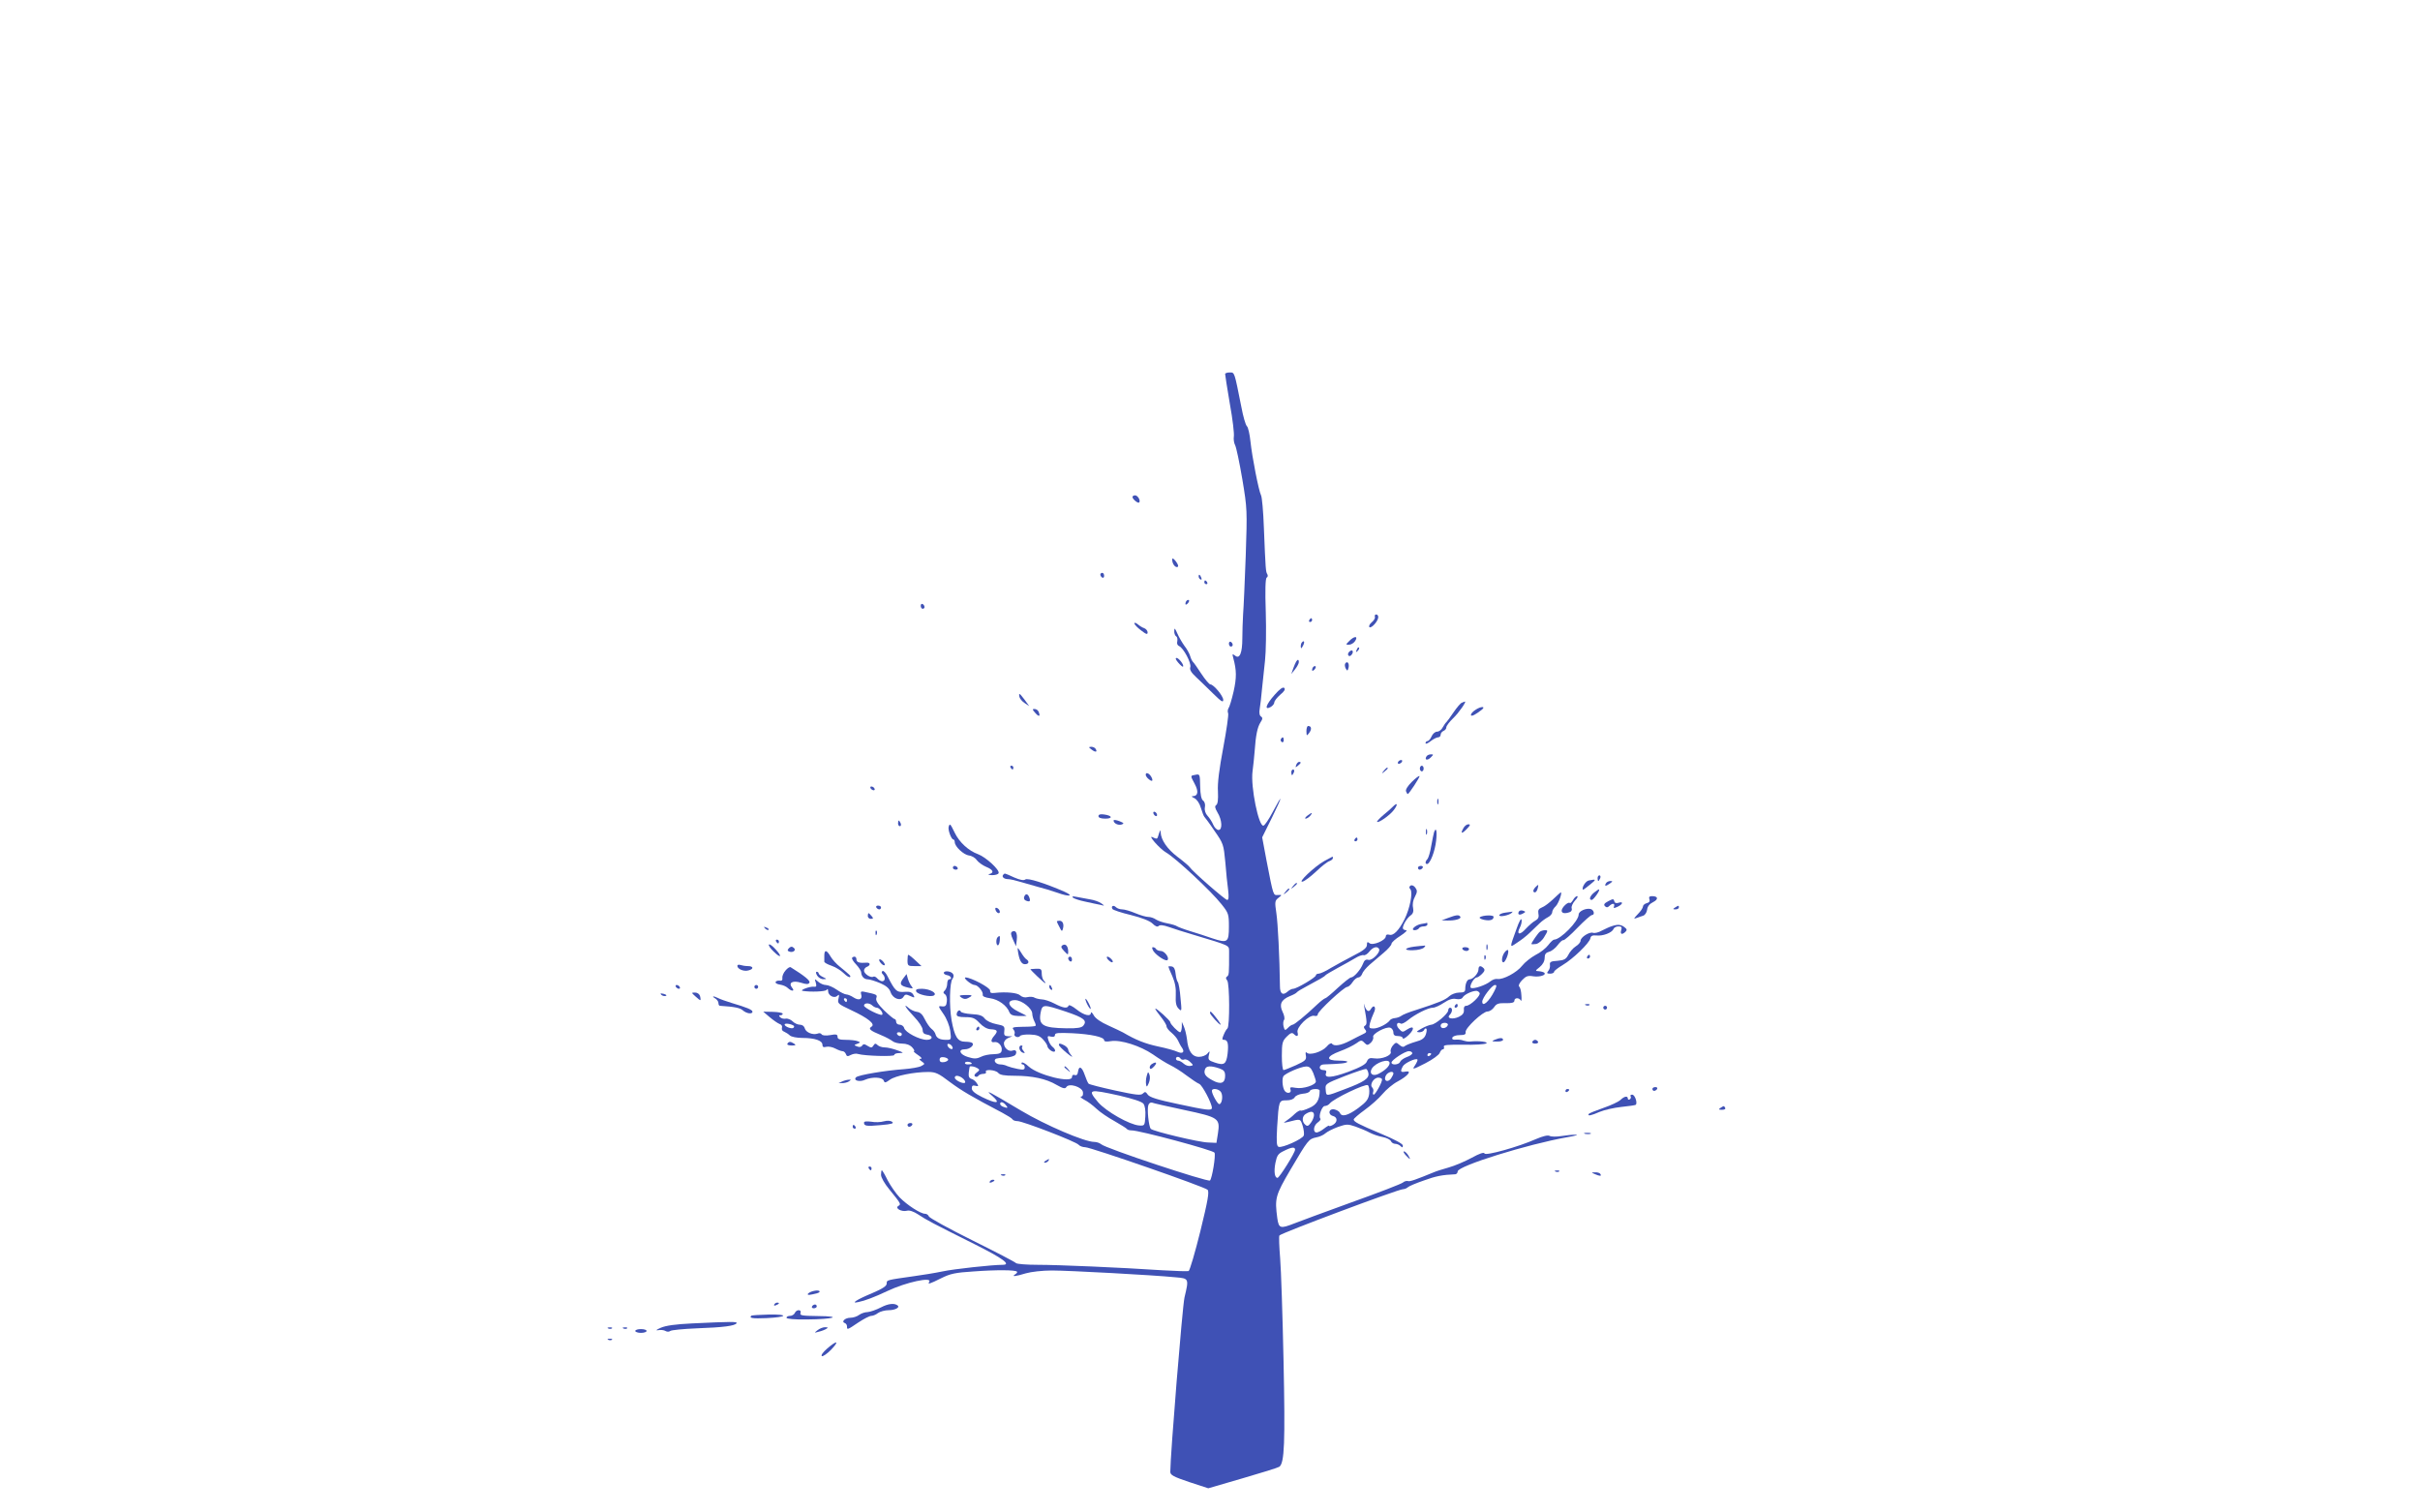 <?xml version="1.0" standalone="no"?>
<!DOCTYPE svg PUBLIC "-//W3C//DTD SVG 20010904//EN"
 "http://www.w3.org/TR/2001/REC-SVG-20010904/DTD/svg10.dtd">
<svg version="1.0" xmlns="http://www.w3.org/2000/svg"
 width="1280pt" height="800pt" viewBox="0 0 1280 800"
 preserveAspectRatio="xMidYMid meet">
<g transform="translate(0,800) scale(0.1,-0.1)"
fill="#3f51b5" stroke="none">
<path d="M6480 6022 c0 -5 11 -76 25 -158 15 -82 24 -160 21 -174 -2 -14 1
-34 7 -45 6 -11 23 -92 38 -180 26 -156 26 -164 18 -405 -5 -135 -11 -274 -14
-310 -2 -36 -4 -93 -4 -127 0 -76 -14 -111 -38 -91 -15 11 -16 10 -10 -12 18
-66 18 -104 2 -177 -10 -43 -22 -83 -27 -89 -4 -6 -6 -18 -2 -27 3 -9 -9 -91
-26 -182 -21 -111 -31 -188 -28 -231 2 -43 -1 -67 -9 -72 -9 -6 -7 -16 7 -40
24 -39 27 -92 5 -92 -9 0 -21 12 -28 28 -6 15 -20 36 -30 47 -11 12 -17 29
-14 45 3 14 -1 29 -9 35 -10 7 -15 31 -16 76 -1 63 -2 66 -24 61 -29 -5 -29
-3 -5 -48 21 -39 18 -64 -8 -65 -11 0 -10 -3 7 -11 13 -7 27 -27 34 -52 7 -23
15 -43 18 -46 3 -3 28 -36 54 -75 47 -67 48 -72 57 -165 4 -53 11 -120 15
-148 4 -36 3 -52 -5 -52 -11 0 -184 151 -199 174 -4 6 -32 30 -64 54 -54 41
-87 89 -89 129 -1 18 -2 16 -15 -25 -3 -10 -8 -10 -26 -1 -33 18 36 -61 71
-81 50 -29 237 -203 292 -273 37 -46 39 -53 39 -118 0 -84 -7 -89 -88 -62 -31
11 -84 28 -117 38 -33 10 -64 22 -70 26 -5 4 -28 11 -50 15 -22 4 -49 13 -60
20 -11 8 -29 14 -41 14 -12 0 -43 9 -69 20 -26 11 -57 20 -69 20 -12 0 -27 5
-34 12 -13 13 -27 5 -18 -10 3 -5 47 -20 98 -32 59 -15 100 -31 114 -45 15
-15 26 -19 32 -13 7 7 25 5 54 -5 23 -8 84 -28 133 -42 196 -59 185 -54 186
-89 0 -120 0 -124 -12 -132 -6 -4 -6 -11 2 -20 13 -16 14 -244 1 -254 -4 -3
-13 -17 -19 -32 -10 -23 -10 -28 1 -28 20 0 25 -20 19 -74 -7 -55 -18 -63 -68
-46 -33 11 -36 15 -31 39 6 23 5 24 -7 9 -8 -10 -28 -18 -45 -18 -37 0 -58 31
-64 95 -3 22 -10 51 -16 65 l-11 25 0 -27 c-1 -16 -5 -28 -9 -28 -10 0 -52 43
-52 53 0 9 -74 76 -79 72 -2 -2 11 -21 28 -42 17 -21 31 -44 31 -51 0 -8 12
-23 26 -34 14 -12 30 -30 35 -42 5 -11 14 -29 21 -38 16 -23 3 -34 -25 -21
-12 6 -58 19 -102 28 -69 15 -117 34 -185 74 -8 5 -44 21 -78 37 -39 17 -69
38 -77 54 -8 14 -14 19 -15 13 0 -22 -36 -14 -76 18 -21 17 -40 26 -42 20 -6
-17 -29 -13 -75 11 -23 12 -53 22 -67 22 -14 1 -31 5 -38 9 -7 5 -24 6 -37 3
-14 -4 -29 0 -39 9 -14 14 -74 20 -136 13 -18 -2 -24 1 -23 12 3 15 -101 70
-130 70 -16 -1 31 -40 48 -40 17 0 46 -35 43 -51 -2 -9 11 -15 39 -19 44 -6
89 -39 102 -74 6 -14 18 -19 49 -20 23 0 42 0 42 1 0 0 -20 11 -45 23 -54 26
-63 60 -16 60 36 0 91 -44 91 -72 0 -10 5 -28 11 -40 6 -11 9 -22 6 -24 -3 -3
-32 -5 -66 -5 -52 -1 -60 -3 -51 -14 7 -8 9 -18 6 -24 -3 -5 1 -11 9 -15 8 -3
17 -1 20 4 4 6 27 9 53 8 35 -1 52 -7 69 -26 13 -14 23 -30 23 -36 0 -6 9 -17
20 -24 24 -14 29 4 6 22 -8 6 -17 22 -21 35 -6 21 -5 23 14 18 14 -3 21 0 21
9 0 11 18 12 91 9 100 -5 169 -20 169 -37 0 -7 13 -9 35 -5 52 9 157 -25 223
-70 31 -22 73 -48 92 -57 19 -9 58 -33 85 -54 28 -21 58 -41 68 -45 16 -6 67
-103 67 -127 0 -16 -29 -12 -182 21 -105 22 -147 35 -157 49 -11 16 -15 17
-26 6 -11 -11 -36 -8 -147 16 -73 16 -136 32 -140 36 -4 4 -13 24 -20 45 -15
44 -31 53 -36 19 -2 -16 -8 -22 -18 -18 -8 3 -14 -1 -14 -11 0 -34 -179 10
-229 56 -17 16 -34 25 -37 20 -3 -5 0 -9 5 -9 6 0 11 -7 11 -15 0 -13 -7 -15
-37 -9 -21 4 -46 11 -55 15 -9 5 -26 9 -37 9 -21 0 -37 17 -26 28 3 4 27 7 52
8 25 1 49 8 54 15 10 17 2 29 -16 22 -20 -7 -45 14 -45 39 0 10 10 23 23 28
l22 9 -23 0 c-19 1 -23 6 -20 28 3 25 -1 28 -42 36 -26 5 -52 17 -62 30 -12
16 -29 21 -69 23 -30 2 -55 8 -57 13 -5 15 -22 3 -22 -15 0 -10 13 -14 46 -14
39 0 51 -5 75 -31 19 -20 40 -32 59 -33 36 -2 40 -9 20 -33 -21 -24 -21 -39 0
-35 21 4 43 -22 38 -45 -2 -14 -13 -18 -43 -19 -22 0 -52 -6 -67 -14 -23 -11
-36 -11 -68 -1 -44 13 -55 41 -16 41 25 0 51 22 39 33 -3 4 -20 7 -37 7 -41 0
-57 26 -73 114 -13 78 -10 200 5 219 6 7 8 18 3 25 -9 15 -45 20 -49 7 -1 -5
6 -11 18 -13 20 -3 29 -22 10 -22 -5 0 -10 -10 -10 -23 0 -13 -6 -29 -12 -35
-10 -10 -10 -14 0 -21 8 -5 12 -21 10 -37 -2 -23 -7 -29 -25 -27 -22 3 -22 2
7 -40 17 -24 32 -62 36 -89 6 -48 6 -48 -22 -48 -34 0 -51 10 -56 30 -2 8 -11
21 -21 28 -10 8 -25 30 -35 50 -12 26 -25 38 -42 40 -14 2 -33 11 -42 19 -36
32 -17 1 27 -45 25 -26 45 -56 45 -69 0 -15 7 -23 22 -25 34 -5 34 -28 0 -28
-38 0 -114 39 -120 63 -2 9 -13 17 -23 17 -11 0 -19 7 -19 15 0 8 -4 15 -8 15
-5 0 -30 21 -56 46 -33 33 -45 52 -41 65 6 18 4 19 -68 34 -13 2 -16 -1 -12
-15 8 -26 -12 -34 -40 -16 -13 9 -31 16 -38 16 -8 0 -31 11 -51 25 -20 14 -46
25 -58 25 -12 0 -30 8 -41 18 -19 16 -19 16 -12 -6 5 -19 3 -23 -12 -21 -19 2
-75 -18 -58 -22 42 -7 121 -4 127 5 5 7 8 5 8 -6 0 -24 33 -41 49 -25 10 9 11
6 6 -15 -6 -25 -3 -28 67 -61 90 -42 129 -74 108 -87 -19 -12 -8 -21 50 -45
25 -10 52 -25 61 -32 8 -7 31 -13 51 -13 22 0 41 -7 53 -20 10 -11 14 -20 9
-20 -5 0 5 -9 21 -20 17 -11 24 -20 16 -20 -11 0 -10 -4 4 -14 18 -13 18 -14
-3 -25 -11 -6 -52 -13 -89 -16 -100 -7 -243 -31 -255 -43 -17 -17 19 -27 48
-13 36 16 91 14 98 -4 5 -14 9 -13 33 4 29 21 127 41 203 41 39 0 55 -8 114
-53 62 -46 116 -78 278 -163 26 -14 50 -29 53 -34 3 -6 15 -10 27 -10 28 0
311 -109 323 -125 6 -7 22 -13 35 -13 32 -1 631 -209 647 -225 10 -10 2 -56
-38 -219 -28 -113 -56 -208 -62 -211 -7 -2 -68 0 -137 4 -226 15 -554 29 -661
29 -58 0 -109 4 -115 9 -5 6 -109 60 -232 121 -123 61 -226 118 -229 126 -3 8
-12 14 -20 14 -24 0 -95 46 -135 87 -20 21 -48 62 -63 90 -14 29 -28 53 -31
53 -2 0 -4 -11 -4 -24 0 -14 19 -47 43 -76 64 -79 64 -79 48 -89 -19 -12 18
-32 46 -25 13 4 36 -4 60 -20 47 -31 74 -45 296 -156 152 -76 198 -110 150
-110 -54 0 -258 -22 -318 -35 -38 -8 -106 -19 -150 -25 -148 -21 -145 -20
-145 -39 0 -13 -21 -27 -77 -51 -82 -34 -117 -57 -73 -47 35 7 85 26 155 59
97 46 237 76 220 48 -10 -15 1 -12 63 19 48 24 75 30 172 36 121 9 220 8 229
-1 3 -3 -1 -9 -9 -14 -22 -14 0 -12 56 5 27 8 88 15 137 15 88 0 535 -24 655
-36 71 -6 71 -6 47 -107 -11 -49 -75 -833 -75 -922 0 -17 17 -26 100 -54 l101
-33 182 53 c100 29 187 56 194 61 27 21 31 127 22 559 -5 239 -13 484 -18 544
-5 61 -7 115 -4 120 4 11 629 245 654 245 8 0 20 5 25 10 6 6 44 22 85 36 63
23 97 30 167 33 6 1 12 7 12 15 0 29 370 144 580 181 41 7 62 13 45 13 -16 1
-51 -3 -77 -7 -25 -4 -53 -4 -62 1 -9 5 -35 -1 -72 -17 -92 -41 -267 -90 -272
-76 -3 8 -26 0 -68 -23 -35 -19 -89 -42 -121 -51 -32 -9 -67 -20 -78 -25 -95
-39 -128 -51 -138 -47 -7 2 -19 -1 -27 -8 -8 -7 -130 -54 -270 -104 -140 -51
-277 -101 -304 -112 -74 -29 -82 -27 -90 27 -14 106 -11 120 70 258 92 156 96
162 136 170 18 3 39 13 49 22 9 8 38 23 65 33 46 16 53 16 94 2 25 -9 59 -23
75 -32 17 -9 47 -19 68 -23 21 -4 41 -14 44 -22 3 -7 13 -14 22 -14 9 0 22 -5
29 -12 9 -9 12 -9 12 3 0 9 -43 32 -117 63 -119 50 -143 63 -143 75 0 4 26 27
58 50 32 23 75 61 94 84 20 24 56 54 81 67 54 29 78 59 41 52 -26 -5 -29 0
-14 28 9 17 69 45 77 36 3 -2 -3 -16 -12 -30 -17 -25 -15 -25 54 10 39 20 73
45 76 55 4 10 11 19 17 19 5 0 8 6 5 13 -4 10 18 12 103 11 59 -1 113 2 121 7
14 8 -38 15 -86 10 -10 -1 -26 2 -35 5 -8 4 -26 6 -39 5 -16 -2 -22 2 -19 11
3 7 19 13 39 13 26 0 33 4 31 16 -3 21 91 109 116 109 11 0 26 10 35 23 12 18
23 22 61 21 32 -1 46 3 46 13 0 17 26 17 34 1 3 -7 5 5 3 27 -1 22 -6 43 -12
47 -5 4 1 18 15 33 21 22 31 26 60 21 34 -5 71 7 58 19 -3 3 -16 7 -28 8 -21
1 -21 2 4 22 16 13 26 31 26 48 0 20 6 28 24 33 13 3 33 19 45 35 12 16 25 28
30 26 5 -1 39 28 75 66 36 37 70 67 76 67 17 0 11 28 -7 32 -25 6 -63 -12 -63
-29 0 -35 -96 -133 -130 -133 -5 0 -19 -13 -31 -29 -12 -16 -42 -40 -67 -52
-24 -13 -57 -39 -71 -57 -28 -36 -101 -75 -131 -70 -10 2 -26 -4 -36 -12 -25
-21 -91 -43 -104 -35 -11 7 16 55 31 55 5 0 18 9 28 19 14 14 16 22 8 30 -16
16 -27 13 -27 -7 0 -20 -29 -52 -47 -52 -13 0 -23 -23 -23 -51 0 -15 -7 -19
-32 -19 -17 0 -41 -9 -52 -19 -21 -20 -58 -35 -176 -73 -36 -11 -71 -25 -78
-31 -8 -6 -23 -11 -34 -12 -11 -1 -23 -6 -26 -11 -14 -20 -62 -44 -87 -44 -23
0 -25 3 -19 28 4 15 13 39 20 54 16 30 1 49 -15 21 -11 -20 -25 -11 -35 22 -3
11 -3 7 0 -10 15 -82 15 -93 4 -100 -8 -5 -8 -10 1 -21 9 -11 6 -16 -12 -24
-13 -6 -44 -22 -69 -35 -48 -25 -85 -31 -95 -15 -3 5 -16 -1 -28 -16 -24 -27
-89 -48 -105 -32 -6 6 -8 1 -5 -15 4 -22 -2 -28 -52 -51 -32 -14 -61 -26 -66
-26 -5 0 -9 34 -9 75 0 68 3 79 26 102 19 19 28 23 37 14 17 -17 26 -13 20 9
-7 27 62 94 89 87 10 -3 18 0 18 8 0 16 139 145 156 145 6 0 19 11 28 25 9 14
23 25 31 25 7 0 16 9 20 19 3 11 21 32 39 48 18 15 51 44 74 63 23 19 42 41
42 48 0 7 21 26 47 42 26 17 39 30 30 30 -9 0 -17 5 -17 11 0 17 22 53 41 67
13 9 17 21 13 41 -4 17 0 41 10 58 13 25 13 33 2 48 -7 10 -18 15 -25 11 -8
-6 -9 -11 -1 -20 14 -17 -3 -102 -31 -158 -30 -60 -59 -89 -81 -82 -11 3 -18
0 -18 -8 0 -22 -69 -51 -86 -37 -11 9 -14 7 -14 -9 0 -15 -18 -30 -70 -56 -39
-20 -93 -50 -121 -66 -27 -17 -56 -30 -64 -30 -8 0 -15 -4 -15 -9 0 -11 -102
-71 -120 -71 -8 0 -21 -7 -31 -16 -24 -21 -39 -10 -39 29 -2 157 -11 334 -19
387 -9 60 -8 66 11 81 20 16 20 16 -3 15 -25 -1 -23 -8 -60 182 l-23 123 53
107 c57 116 58 132 1 24 -19 -36 -40 -67 -47 -69 -25 -8 -69 206 -58 287 4 30
9 78 11 105 6 87 15 129 31 154 12 18 12 25 3 31 -8 5 -11 20 -7 41 3 19 9 66
12 104 4 39 11 106 16 151 5 44 7 160 4 256 -4 117 -2 179 5 183 6 3 7 12 3
18 -8 13 -9 21 -18 246 -3 85 -10 162 -15 171 -12 23 -47 200 -56 285 -4 38
-12 75 -19 81 -7 7 -20 52 -29 101 -38 189 -35 183 -62 183 -13 0 -24 -4 -24
-8z m814 -3041 c10 -16 -35 -63 -56 -58 -14 4 -22 -2 -29 -21 -12 -31 -48 -72
-63 -72 -6 0 -37 -25 -70 -55 -32 -30 -62 -55 -66 -55 -4 0 -24 -15 -42 -32
-63 -60 -122 -108 -131 -108 -4 0 -16 -7 -25 -17 -15 -15 -17 -14 -23 8 -3 13
-2 29 3 35 4 6 1 24 -8 42 -19 39 -8 64 38 83 18 7 35 16 38 21 3 4 26 18 51
31 69 37 94 51 99 58 3 4 32 21 65 39 33 18 75 41 93 52 17 11 38 18 44 16 7
-3 21 6 31 19 19 24 42 30 51 14z m610 -223 c-28 -56 -64 -87 -64 -56 0 20 52
88 67 88 11 0 10 -6 -3 -32z m-78 -10 c8 -13 -49 -68 -71 -68 -9 0 -14 -8 -12
-22 1 -16 -6 -26 -26 -36 -33 -16 -68 -9 -49 10 15 15 16 38 2 38 -5 0 -10 -6
-10 -14 0 -18 -69 -76 -90 -76 -8 -1 -31 -9 -50 -20 -29 -16 -31 -19 -13 -20
12 0 23 6 26 13 2 6 7 9 11 6 4 -3 2 -18 -3 -32 -7 -19 -22 -29 -53 -37 -24
-7 -49 -17 -56 -22 -9 -8 -17 -6 -30 5 -17 15 -19 15 -35 -3 -9 -11 -14 -26
-11 -33 7 -19 -47 -41 -87 -35 -24 4 -32 0 -39 -16 -5 -15 -34 -31 -98 -55
-90 -33 -130 -35 -118 -6 4 10 -1 15 -14 15 -28 0 -25 30 3 30 89 3 116 6 123
13 4 4 -16 7 -44 7 -72 0 -69 22 6 50 31 11 69 30 85 41 25 18 29 19 43 4 15
-15 18 -15 35 0 9 9 15 23 12 30 -6 17 69 57 91 49 9 -3 16 -15 16 -25 0 -14
7 -19 25 -19 14 0 25 -5 25 -12 0 -6 13 1 30 17 34 33 30 54 -7 30 -24 -16
-26 -16 -44 4 -18 19 -10 39 10 27 5 -4 22 5 38 18 37 31 107 66 132 66 11 0
37 12 58 26 27 18 46 24 65 20 18 -3 30 0 35 9 8 14 47 33 70 34 6 1 15 -4 19
-11z m-3346 -38 c0 -5 -2 -10 -4 -10 -3 0 -8 5 -11 10 -3 6 -1 10 4 10 6 0 11
-4 11 -10z m157 -40 c15 0 37 -29 29 -37 -8 -8 -96 36 -96 48 0 14 25 16 41 3
8 -8 20 -14 26 -14z m1001 -21 c95 -32 114 -47 92 -74 -9 -11 -32 -15 -89 -14
-125 2 -149 16 -137 82 9 46 14 46 134 6z m2020 -71 c-7 -19 -38 -22 -38 -4 0
10 9 16 21 16 12 0 19 -5 17 -12z m-2888 -48 c0 -5 -4 -10 -9 -10 -6 0 -13 5
-16 10 -3 6 1 10 9 10 9 0 16 -4 16 -10z m268 -69 c3 -8 -1 -12 -9 -9 -7 2
-15 10 -17 17 -3 8 1 12 9 9 7 -2 15 -10 17 -17z m2432 -32 c0 -5 -13 -15 -29
-20 -16 -6 -32 -17 -35 -25 -6 -16 -46 -20 -46 -4 0 13 71 60 92 60 10 0 18
-5 18 -11z m100 -3 c0 -3 -4 -8 -10 -11 -5 -3 -10 -1 -10 4 0 6 5 11 10 11 6
0 10 -2 10 -4z m-2555 -31 c0 -5 -10 -11 -22 -13 -16 -2 -23 2 -23 13 0 11 7
15 23 13 12 -2 22 -7 22 -13z m1230 5 c3 -5 12 -7 19 -4 7 3 22 -3 31 -13 18
-17 18 -18 1 -21 -10 -2 -25 3 -35 12 -10 9 -23 16 -29 16 -7 0 -12 5 -12 10
0 13 17 13 25 0z m-1105 -26 c0 -2 -9 -4 -21 -4 -11 0 -18 4 -14 10 5 8 35 3
35 -6z m2210 3 c0 -16 -24 -39 -59 -57 -30 -15 -51 1 -35 28 22 34 94 56 94
29z m-2180 -27 c13 -8 12 -11 -4 -23 -12 -9 -15 -16 -8 -21 6 -3 13 -2 17 4 3
5 15 10 26 10 11 0 17 5 14 10 -10 16 51 12 65 -5 9 -11 33 -15 86 -15 94 0
168 -16 222 -48 35 -20 46 -22 52 -12 14 23 84 1 88 -27 2 -14 -2 -23 -10 -23
-7 -1 1 -8 17 -17 17 -8 46 -30 65 -48 19 -18 62 -47 95 -65 33 -19 62 -37 65
-41 3 -5 14 -8 25 -8 39 1 434 -105 439 -118 7 -16 -13 -136 -24 -147 -10 -10
-556 171 -576 192 -7 6 -23 12 -36 12 -51 0 -257 88 -388 166 -176 105 -195
115 -150 76 45 -40 21 -42 -55 -5 -38 19 -55 33 -55 46 0 14 5 18 19 14 17 -4
18 -2 8 13 -6 10 -19 21 -28 23 -13 4 -17 13 -15 33 2 16 4 30 5 32 3 5 27 1
41 -8z m1279 -1 c25 -9 31 -16 31 -40 0 -39 -24 -47 -67 -23 -38 20 -48 36
-39 59 6 18 31 19 75 4z m497 -24 c7 -19 14 -39 14 -45 0 -19 -68 -41 -106
-34 -29 5 -33 4 -28 -10 7 -19 -21 -23 -32 -4 -11 18 -14 61 -6 75 10 16 91
51 120 52 17 1 27 -8 38 -34z m292 -3 c4 -26 -23 -45 -125 -83 -102 -39 -98
-39 -101 -3 -3 31 -2 32 100 72 57 22 108 39 113 38 6 -1 11 -12 13 -24z m132
0 c0 -5 -6 -16 -13 -27 -18 -24 -41 -11 -27 16 10 19 40 27 40 11z m-2274 -29
c10 -10 12 -19 6 -21 -14 -4 -52 16 -52 28 0 16 27 11 46 -7z m2214 -3 c0 -16
-35 -79 -44 -80 -4 0 -6 6 -3 14 3 7 1 18 -5 24 -15 15 8 52 32 52 11 0 20 -4
20 -10z m-68 -75 c-4 -30 -14 -43 -58 -76 -55 -40 -88 -49 -97 -25 -3 7 -16
15 -29 18 -30 6 -37 -27 -7 -35 25 -7 24 -33 -1 -47 -11 -6 -20 -8 -20 -5 0 4
-12 -3 -26 -14 -15 -12 -33 -21 -40 -21 -21 0 -17 37 6 53 11 8 17 16 14 20
-12 11 8 67 23 67 9 0 21 6 27 14 20 25 189 106 201 96 6 -5 9 -25 7 -45z
m-783 7 c11 -20 4 -62 -10 -62 -9 0 -39 53 -39 70 0 17 39 11 49 -8z m521 9
c0 -48 -15 -74 -54 -91 -22 -10 -43 -17 -47 -14 -4 2 -18 -6 -31 -18 -13 -13
-33 -29 -44 -36 -18 -12 -17 -12 6 -7 71 18 67 19 80 -19 6 -20 9 -44 6 -52
-7 -19 -114 -67 -133 -60 -11 4 -12 25 -8 103 9 142 9 143 50 143 21 0 37 6
43 16 5 9 24 17 43 19 18 1 35 7 37 14 4 13 52 15 52 2z m-1059 -26 c72 -17
119 -32 127 -43 8 -10 12 -37 10 -67 -3 -49 -4 -50 -33 -48 -51 4 -174 74
-216 122 -59 70 -52 72 112 36z m-601 -50 c14 -16 10 -18 -14 -9 -9 3 -16 10
-16 15 0 14 16 11 30 -6z m944 -26 c183 -39 190 -44 178 -124 l-8 -50 -44 2
c-48 1 -290 59 -303 72 -11 11 -21 106 -13 126 3 10 12 15 19 13 6 -3 83 -20
171 -39z m686 -27 c0 -10 -7 -28 -16 -40 -13 -18 -19 -21 -30 -11 -19 16 -18
46 4 58 26 16 42 13 42 -7z m-100 -183 c0 -16 -83 -149 -93 -149 -15 0 -20 33
-11 79 8 39 14 49 44 63 41 21 60 23 60 7z"/>
<path d="M7695 2680 c-3 -5 -1 -10 4 -10 6 0 11 5 11 10 0 6 -2 10 -4 10 -3 0
-8 -4 -11 -10z"/>
<path d="M5990 5371 c0 -11 29 -35 35 -29 10 9 -7 38 -21 38 -8 0 -14 -4 -14
-9z"/>
<path d="M6200 5040 c0 -22 16 -43 28 -39 7 3 3 14 -8 29 -13 17 -20 20 -20
10z"/>
<path d="M5820 4961 c0 -6 5 -13 10 -16 6 -3 10 1 10 9 0 9 -4 16 -10 16 -5 0
-10 -4 -10 -9z"/>
<path d="M6340 4951 c0 -6 4 -13 10 -16 6 -3 7 1 4 9 -7 18 -14 21 -14 7z"/>
<path d="M6370 4920 c0 -5 5 -10 11 -10 5 0 7 5 4 10 -3 6 -8 10 -11 10 -2 0
-4 -4 -4 -10z"/>
<path d="M6277 4823 c-4 -3 -7 -11 -7 -17 0 -6 5 -5 12 2 6 6 9 14 7 17 -3 3
-9 2 -12 -2z"/>
<path d="M4870 4796 c0 -9 5 -16 10 -16 6 0 10 4 10 9 0 6 -4 13 -10 16 -5 3
-10 -1 -10 -9z"/>
<path d="M7272 4738 c3 -7 -5 -20 -16 -29 -12 -10 -17 -21 -13 -26 10 -9 47
32 47 53 0 8 -5 14 -11 14 -6 0 -9 -6 -7 -12z"/>
<path d="M6925 4720 c-3 -5 -1 -10 4 -10 6 0 11 5 11 10 0 6 -2 10 -4 10 -3 0
-8 -4 -11 -10z"/>
<path d="M6000 4703 c0 -6 16 -23 35 -37 27 -21 35 -24 35 -11 0 9 -8 18 -17
22 -10 3 -26 13 -35 21 -10 8 -18 10 -18 5z"/>
<path d="M6211 4663 c-1 -12 4 -25 10 -29 6 -3 8 -15 6 -26 -3 -11 0 -21 9
-25 23 -9 66 -90 60 -111 -5 -13 4 -29 30 -53 20 -19 61 -58 90 -87 43 -42 54
-50 54 -34 0 21 -51 82 -68 82 -6 0 -28 26 -49 58 -20 31 -40 59 -44 62 -3 3
-10 16 -14 30 -4 14 -18 39 -31 55 -12 17 -29 46 -37 65 -12 28 -16 31 -16 13z"/>
<path d="M7136 4609 c-19 -19 -19 -19 0 -19 10 0 25 9 32 20 17 27 -5 27 -32
-1z"/>
<path d="M6500 4596 c0 -9 5 -16 10 -16 6 0 10 4 10 9 0 6 -4 13 -10 16 -5 3
-10 -1 -10 -9z"/>
<path d="M6887 4603 c-4 -3 -7 -13 -7 -22 1 -13 3 -13 11 2 11 19 8 33 -4 20z"/>
<path d="M7176 4563 c-6 -14 -5 -15 5 -6 7 7 10 15 7 18 -3 3 -9 -2 -12 -12z"/>
<path d="M7137 4553 c-10 -9 -9 -23 2 -23 5 0 11 7 15 15 5 15 -5 20 -17 8z"/>
<path d="M6232 4495 c12 -14 23 -23 25 -21 8 7 -22 46 -34 46 -8 0 -4 -10 9
-25z"/>
<path d="M6856 4501 c-3 -4 -10 -21 -16 -37 l-10 -29 20 25 c11 14 20 31 20
38 0 14 -6 16 -14 3z"/>
<path d="M7115 4490 c-3 -5 -2 -17 3 -26 8 -14 10 -14 15 5 5 22 -7 38 -18 21z"/>
<path d="M6947 4473 c-4 -3 -7 -11 -7 -17 0 -6 5 -5 12 2 6 6 9 14 7 17 -3 3
-9 2 -12 -2z"/>
<path d="M6741 4324 c-45 -51 -55 -82 -21 -64 11 6 20 17 20 24 0 8 14 26 31
41 21 17 29 29 22 36 -7 7 -24 -5 -52 -37z"/>
<path d="M5392 4314 c2 -9 14 -24 28 -33 l24 -16 -24 33 c-27 36 -33 40 -28
16z"/>
<path d="M7732 4283 c-7 -2 -27 -26 -44 -51 -17 -26 -35 -49 -38 -52 -4 -3
-12 -15 -19 -27 -6 -13 -20 -23 -30 -23 -10 0 -23 -11 -29 -25 -6 -14 -16 -25
-22 -25 -5 0 -10 -5 -10 -11 0 -6 12 -1 26 10 15 12 33 21 40 21 8 0 14 6 14
14 0 8 7 16 15 20 8 3 15 11 15 19 0 7 16 29 36 48 29 27 74 92 62 88 -2 0 -9
-3 -16 -6z"/>
<path d="M7802 4244 c-27 -18 -30 -39 -4 -25 9 5 26 16 37 25 28 21 -2 22 -33
0z"/>
<path d="M5475 4230 c20 -23 29 -21 19 4 -3 9 -13 16 -22 16 -13 0 -12 -3 3
-20z"/>
<path d="M6910 4133 c1 -27 1 -27 15 -9 14 19 12 36 -6 36 -5 0 -9 -12 -9 -27z"/>
<path d="M6775 4091 c-3 -5 -1 -12 5 -16 5 -3 10 1 10 9 0 18 -6 21 -15 7z"/>
<path d="M5774 4035 c21 -16 32 -13 21 4 -3 6 -14 11 -23 11 -15 -1 -15 -2 2
-15z"/>
<path d="M7545 3999 c-12 -19 5 -23 22 -6 16 16 16 17 1 17 -9 0 -20 -5 -23
-11z"/>
<path d="M7395 3970 c-3 -5 -2 -10 4 -10 5 0 13 5 16 10 3 6 2 10 -4 10 -5 0
-13 -4 -16 -10z"/>
<path d="M6856 3954 c-5 -14 -4 -15 9 -4 17 14 19 20 6 20 -5 0 -12 -7 -15
-16z"/>
<path d="M5345 3940 c3 -5 8 -10 11 -10 2 0 4 5 4 10 0 6 -5 10 -11 10 -5 0
-7 -4 -4 -10z"/>
<path d="M7510 3935 c0 -8 5 -15 10 -15 6 0 10 7 10 15 0 8 -4 15 -10 15 -5 0
-10 -7 -10 -15z"/>
<path d="M7319 3923 c-13 -16 -12 -17 4 -4 9 7 17 15 17 17 0 8 -8 3 -21 -13z"/>
<path d="M6830 3915 c0 -8 2 -15 4 -15 2 0 6 7 10 15 3 8 1 15 -4 15 -6 0 -10
-7 -10 -15z"/>
<path d="M6060 3902 c0 -11 22 -32 32 -32 5 0 4 9 -2 20 -11 20 -30 28 -30 12z"/>
<path d="M7467 3864 c-21 -21 -34 -41 -30 -50 3 -8 7 -14 9 -14 6 0 66 91 62
95 -2 3 -21 -11 -41 -31z"/>
<path d="M4605 3830 c3 -5 11 -10 16 -10 6 0 7 5 4 10 -3 6 -11 10 -16 10 -6
0 -7 -4 -4 -10z"/>
<path d="M7602 3760 c0 -14 2 -19 5 -12 2 6 2 18 0 25 -3 6 -5 1 -5 -13z"/>
<path d="M7369 3735 c-7 -8 -31 -29 -52 -46 -21 -18 -36 -34 -33 -36 7 -7 65
33 87 61 23 29 22 45 -2 21z"/>
<path d="M6100 3701 c0 -5 5 -13 10 -16 6 -3 10 -2 10 4 0 5 -4 13 -10 16 -5
3 -10 2 -10 -4z"/>
<path d="M5810 3683 c0 -8 13 -13 36 -13 41 0 38 16 -6 22 -20 3 -30 0 -30 -9z"/>
<path d="M6914 3685 c-10 -8 -14 -15 -8 -15 6 0 17 7 24 15 16 19 9 19 -16 0z"/>
<path d="M5890 3660 c0 -15 25 -27 43 -21 14 5 12 8 -13 18 -16 6 -30 8 -30 3z"/>
<path d="M4750 3645 c0 -8 4 -15 10 -15 5 0 7 7 4 15 -4 8 -8 15 -10 15 -2 0
-4 -7 -4 -15z"/>
<path d="M5018 3628 c-6 -16 14 -68 24 -68 4 0 8 -7 8 -14 0 -24 47 -67 75
-71 14 -1 33 -12 41 -24 9 -12 31 -28 50 -36 37 -15 44 -31 17 -38 -10 -3 -4
-5 14 -6 17 0 33 4 35 11 6 17 -68 85 -109 100 -50 18 -99 63 -123 113 -24 49
-26 51 -32 33z"/>
<path d="M7740 3619 c-17 -30 -8 -31 19 -3 18 19 20 24 7 24 -8 0 -20 -9 -26
-21z"/>
<path d="M7542 3600 c0 -14 2 -19 5 -12 2 6 2 18 0 25 -3 6 -5 1 -5 -13z"/>
<path d="M7585 3598 c-2 -7 -9 -40 -15 -73 -5 -32 -15 -64 -20 -69 -12 -12
-13 -26 -2 -26 16 0 42 67 48 123 6 51 0 76 -11 45z"/>
<path d="M7165 3560 c-3 -5 -1 -10 4 -10 6 0 11 5 11 10 0 6 -2 10 -4 10 -3 0
-8 -4 -11 -10z"/>
<path d="M7005 3446 c-52 -29 -145 -117 -115 -109 12 3 44 28 72 54 28 27 59
51 69 54 11 4 19 11 19 16 0 5 -1 9 -2 8 -2 -1 -21 -11 -43 -23z"/>
<path d="M5040 3410 c0 -5 7 -10 16 -10 8 0 12 5 9 10 -3 6 -10 10 -16 10 -5
0 -9 -4 -9 -10z"/>
<path d="M7500 3410 c0 -5 4 -10 9 -10 6 0 13 5 16 10 3 6 -1 10 -9 10 -9 0
-16 -4 -16 -10z"/>
<path d="M5307 3374 c-11 -11 3 -24 25 -24 11 0 41 -7 67 -15 25 -7 66 -19 91
-26 25 -6 71 -20 103 -31 63 -23 90 -18 36 6 -101 44 -195 74 -206 64 -8 -6
-27 -3 -59 11 -53 24 -49 23 -57 15z"/>
<path d="M8450 3355 c0 -8 2 -15 4 -15 2 0 6 7 10 15 3 8 1 15 -4 15 -6 0 -10
-7 -10 -15z"/>
<path d="M8404 3343 c-18 -3 -40 -40 -31 -49 1 -1 18 11 37 27 35 28 34 30 -6
22z"/>
<path d="M8495 3329 c-11 -17 -2 -18 19 -3 17 12 17 14 4 14 -9 0 -20 -5 -23
-11z"/>
<path d="M6839 3313 c-13 -16 -12 -17 4 -4 9 7 17 15 17 17 0 8 -8 3 -21 -13z"/>
<path d="M8122 3308 c-14 -14 -16 -28 -3 -28 5 0 11 9 14 20 6 23 5 24 -11 8z"/>
<path d="M6799 3283 c-13 -16 -12 -17 4 -4 16 13 21 21 13 21 -2 0 -10 -8 -17
-17z"/>
<path d="M8433 3280 c-23 -18 -31 -40 -14 -40 9 0 45 50 39 55 -2 2 -13 -5
-25 -15z"/>
<path d="M8215 3244 c-21 -20 -48 -40 -60 -44 -17 -7 -21 -14 -18 -33 4 -19
-1 -28 -17 -37 -12 -6 -34 -26 -50 -43 -31 -35 -51 -31 -31 7 7 13 11 31 9 41
-2 11 -13 -9 -26 -46 -39 -108 -39 -103 4 -74 22 14 52 38 67 53 16 15 38 36
50 48 12 12 32 26 45 33 12 6 22 18 22 26 0 8 8 22 19 32 14 14 36 73 26 73
-1 0 -19 -16 -40 -36z"/>
<path d="M5417 3256 c-3 -8 1 -17 10 -20 20 -8 25 -3 17 18 -8 20 -20 21 -27
2z"/>
<path d="M5675 3252 c6 -5 35 -15 65 -21 30 -7 66 -14 80 -17 24 -6 24 -6 5 8
-11 8 -38 18 -60 21 -22 4 -53 10 -70 13 -20 4 -27 3 -20 -4z"/>
<path d="M8320 3239 c-7 -11 -14 -18 -17 -15 -9 8 -43 -24 -43 -41 0 -14 18
-17 44 -7 8 3 12 12 9 20 -3 8 5 26 17 40 13 13 18 24 12 24 -6 0 -16 -9 -22
-21z"/>
<path d="M8724 3244 c4 -11 -1 -18 -14 -21 -11 -3 -20 -11 -20 -18 0 -7 -12
-25 -27 -40 -22 -23 -24 -27 -8 -21 11 5 28 10 37 13 9 3 18 17 20 31 2 18 13
31 31 40 30 15 28 32 -5 32 -14 0 -18 -5 -14 -16z"/>
<path d="M8506 3233 c-21 -11 -25 -18 -17 -26 8 -8 14 -8 23 1 16 16 31 15 25
-2 -4 -11 -1 -11 19 -2 28 13 32 30 5 21 -13 -4 -21 -1 -23 9 -3 13 -7 12 -32
-1z"/>
<path d="M4635 3200 c3 -5 10 -10 16 -10 5 0 9 5 9 10 0 6 -7 10 -16 10 -8 0
-12 -4 -9 -10z"/>
<path d="M8860 3200 c-13 -8 -12 -10 3 -10 9 0 17 5 17 10 0 12 -1 12 -20 0z"/>
<path d="M5266 3186 c3 -9 11 -16 16 -16 13 0 5 23 -10 28 -7 2 -10 -2 -6 -12z"/>
<path d="M8034 3179 c-9 -16 2 -22 21 -11 15 8 16 10 1 15 -8 3 -18 2 -22 -4z"/>
<path d="M7963 3173 c-18 -2 -33 -9 -33 -14 0 -11 50 -1 65 12 5 5 7 8 5 7 -3
0 -20 -3 -37 -5z"/>
<path d="M4590 3155 c0 -8 7 -15 16 -15 14 0 14 3 4 15 -7 8 -14 15 -16 15 -2
0 -4 -7 -4 -15z"/>
<path d="M7660 3145 l-35 -13 30 -1 c41 -1 76 9 69 20 -7 12 -21 10 -64 -6z"/>
<path d="M7828 3149 c-6 -4 3 -10 20 -14 33 -7 52 -1 52 16 0 10 -54 9 -72 -2z"/>
<path d="M5590 3126 c0 -2 6 -16 14 -30 11 -23 14 -24 18 -9 7 25 -1 43 -18
43 -8 0 -14 -2 -14 -4z"/>
<path d="M7518 3113 c-31 -5 -61 -33 -35 -33 9 0 19 5 22 10 3 6 15 10 26 10
10 0 19 5 19 10 0 6 -1 9 -2 9 -2 -1 -15 -4 -30 -6z"/>
<path d="M8525 3101 c-11 -3 -34 -14 -52 -23 -17 -10 -38 -15 -47 -12 -18 7
-66 -23 -66 -42 0 -7 -11 -21 -26 -30 -14 -9 -32 -30 -39 -45 -12 -23 -23 -28
-57 -31 -35 -2 -42 -6 -40 -21 2 -10 -2 -25 -9 -33 -9 -11 -7 -14 10 -14 11 0
21 4 21 10 0 5 21 21 46 36 54 32 141 116 146 141 2 13 11 17 32 15 33 -4 82
14 90 34 3 8 15 14 26 14 17 0 20 -4 15 -20 -7 -22 5 -26 23 -8 9 9 7 14 -6
24 -18 14 -36 16 -67 5z"/>
<path d="M4047 3089 c7 -7 15 -10 18 -7 3 3 -2 9 -12 12 -14 6 -15 5 -6 -5z"/>
<path d="M4631 3064 c0 -11 3 -14 6 -6 3 7 2 16 -1 19 -3 4 -6 -2 -5 -13z"/>
<path d="M5353 3072 c-8 -5 -7 -16 5 -42 l16 -35 4 34 c4 36 -6 54 -25 43z"/>
<path d="M8145 3072 c-10 -7 -45 -58 -45 -65 0 -2 11 -2 25 0 14 3 33 19 44
39 19 31 19 34 3 34 -9 0 -22 -4 -27 -8z"/>
<path d="M5277 3043 c-10 -9 -9 -43 1 -43 4 0 9 11 10 25 2 26 0 29 -11 18z"/>
<path d="M4105 3020 c3 -5 8 -10 11 -10 2 0 4 5 4 10 0 6 -5 10 -11 10 -5 0
-7 -4 -4 -10z"/>
<path d="M4067 3004 c-3 -4 7 -20 24 -36 39 -39 49 -30 11 11 -15 17 -31 29
-35 25z"/>
<path d="M5621 3001 c-11 -7 -10 -13 8 -32 20 -21 21 -21 21 -3 0 29 -13 44
-29 35z"/>
<path d="M7862 2990 c0 -14 2 -19 5 -12 2 6 2 18 0 25 -3 6 -5 1 -5 -13z"/>
<path d="M4173 2985 c-9 -10 -9 -14 1 -18 21 -8 40 8 24 20 -9 8 -16 7 -25 -2z"/>
<path d="M7480 2993 c-53 -7 -58 -21 -6 -19 25 0 51 7 58 14 9 9 9 12 -2 10
-8 0 -31 -3 -50 -5z"/>
<path d="M5384 2969 c7 -47 18 -69 37 -69 21 0 25 15 8 26 -6 3 -19 20 -29 37
-18 28 -19 29 -16 6z"/>
<path d="M6101 2969 c17 -24 66 -56 74 -47 12 11 -15 48 -35 48 -10 0 -22 5
-25 10 -3 6 -11 10 -17 10 -6 0 -5 -8 3 -21z"/>
<path d="M7735 2980 c3 -5 13 -10 21 -10 8 0 14 5 14 10 0 6 -9 10 -21 10 -11
0 -17 -4 -14 -10z"/>
<path d="M7960 2965 c-16 -19 -21 -55 -8 -55 10 0 30 49 25 63 -1 5 -9 2 -17
-8z"/>
<path d="M4360 2945 c0 -14 0 -28 0 -32 1 -5 17 -14 38 -21 20 -7 49 -24 64
-39 15 -15 30 -24 34 -21 5 6 3 8 -53 54 -18 14 -41 39 -50 55 -21 36 -33 37
-33 4z"/>
<path d="M4800 2920 c0 -28 3 -30 37 -30 l37 0 -32 30 c-18 17 -35 30 -38 30
-2 0 -4 -13 -4 -30z"/>
<path d="M7851 2934 c0 -11 3 -14 6 -6 3 7 2 16 -1 19 -3 4 -6 -2 -5 -13z"/>
<path d="M8395 2940 c-3 -5 -1 -10 4 -10 6 0 11 5 11 10 0 6 -2 10 -4 10 -3 0
-8 -4 -11 -10z"/>
<path d="M4507 2934 c-3 -4 6 -20 21 -35 15 -16 27 -35 27 -42 1 -21 15 -37
35 -37 10 0 39 -9 65 -20 33 -14 49 -28 56 -49 12 -34 54 -48 68 -23 8 13 13
14 35 4 24 -11 26 -10 17 6 -7 13 -19 18 -43 16 -46 -4 -53 3 -94 83 -9 18
-21 30 -26 27 -6 -4 -6 -10 1 -17 15 -15 14 -37 -3 -37 -7 0 -19 7 -26 15 -7
8 -16 12 -21 9 -13 -8 -49 15 -49 32 0 8 7 17 15 20 21 8 19 24 -2 22 -37 -3
-53 2 -53 17 0 15 -12 20 -23 9z"/>
<path d="M5650 2931 c0 -6 5 -13 10 -16 6 -3 10 1 10 9 0 9 -4 16 -10 16 -5 0
-10 -4 -10 -9z"/>
<path d="M5860 2925 c7 -8 17 -15 22 -15 6 0 5 7 -2 15 -7 8 -17 15 -22 15 -6
0 -5 -7 2 -15z"/>
<path d="M4650 2922 c0 -5 7 -15 15 -22 8 -7 15 -8 15 -2 0 5 -7 15 -15 22 -8
7 -15 8 -15 2z"/>
<path d="M3900 2891 c0 -16 34 -31 58 -24 30 7 28 23 -2 23 -13 0 -31 3 -40 6
-9 3 -16 1 -16 -5z"/>
<path d="M4155 2867 c-11 -12 -18 -30 -17 -39 2 -12 -3 -17 -15 -15 -10 1 -19
-2 -21 -8 -1 -5 9 -11 24 -13 15 -2 33 -10 41 -18 20 -19 39 -18 23 1 -22 27
2 41 47 27 28 -9 39 -9 44 0 7 10 -25 36 -99 82 -5 3 -17 -5 -27 -17z"/>
<path d="M6180 2887 c0 -2 9 -26 21 -51 14 -32 20 -64 18 -100 -2 -40 2 -58
15 -71 17 -17 17 -14 10 56 -3 41 -10 79 -14 84 -5 6 -10 26 -12 45 -2 24 -9
36 -20 38 -10 2 -18 1 -18 -1z"/>
<path d="M5450 2874 c0 -5 73 -74 78 -74 3 0 1 5 -6 12 -7 7 -12 24 -12 39 0
23 -4 26 -30 25 -16 -1 -30 -2 -30 -2z"/>
<path d="M4322 2840 c7 -11 22 -20 33 -19 19 0 19 1 -2 11 -13 6 -23 15 -23
20 0 4 -5 8 -10 8 -6 0 -5 -8 2 -20z"/>
<path d="M4776 2823 c-20 -28 -15 -37 28 -47 25 -6 28 -5 17 8 -7 8 -15 26
-19 39 l-7 25 -19 -25z"/>
<path d="M3575 2780 c3 -5 11 -10 16 -10 6 0 7 5 4 10 -3 6 -11 10 -16 10 -6
0 -7 -4 -4 -10z"/>
<path d="M3990 2780 c0 -5 5 -10 10 -10 6 0 10 5 10 10 0 6 -4 10 -10 10 -5 0
-10 -4 -10 -10z"/>
<path d="M5550 2781 c0 -6 4 -13 10 -16 6 -3 7 1 4 9 -7 18 -14 21 -14 7z"/>
<path d="M4846 2756 c6 -16 77 -32 94 -21 19 12 -22 34 -62 35 -28 0 -36 -3
-32 -14z"/>
<path d="M3498 2738 c5 -5 16 -8 23 -6 8 3 3 7 -10 11 -17 4 -21 3 -13 -5z"/>
<path d="M3678 2730 c12 -11 23 -20 26 -20 2 0 2 9 -1 20 -3 12 -14 20 -26 20
-21 0 -21 0 1 -20z"/>
<path d="M5086 2723 c12 -8 22 -9 35 -2 27 14 24 17 -17 16 -31 -1 -34 -3 -18
-14z"/>
<path d="M3783 2719 c9 -5 17 -17 17 -24 0 -8 3 -15 8 -15 78 -5 106 -11 121
-24 19 -17 51 -22 51 -7 0 10 -32 23 -110 46 -30 9 -63 21 -72 26 -24 12 -37
11 -15 -2z"/>
<path d="M5741 2715 c0 -5 6 -21 14 -35 8 -14 14 -20 14 -15 0 6 -6 21 -14 35
-8 14 -14 21 -14 15z"/>
<path d="M8388 2683 c7 -3 16 -2 19 1 4 3 -2 6 -13 5 -11 0 -14 -3 -6 -6z"/>
<path d="M8480 2670 c0 -5 5 -10 10 -10 6 0 10 5 10 10 0 6 -4 10 -10 10 -5 0
-10 -4 -10 -10z"/>
<path d="M4071 2620 c19 -16 42 -32 52 -36 11 -3 16 -12 13 -20 -3 -9 2 -18
12 -21 9 -4 23 -13 30 -20 8 -7 36 -13 67 -13 65 0 105 -14 105 -36 0 -12 6
-15 20 -11 12 3 33 -1 48 -9 15 -8 32 -14 38 -14 7 0 15 -7 18 -15 4 -13 10
-14 26 -5 12 6 29 9 39 5 34 -10 191 -15 191 -5 0 6 12 10 28 10 24 1 23 2
-13 15 -22 8 -51 15 -66 15 -14 0 -31 6 -37 12 -10 10 -15 10 -22 -2 -8 -13
-13 -13 -31 -2 -17 11 -23 11 -29 1 -5 -7 -15 -9 -26 -4 -18 7 -18 7 0 14 18
7 18 8 2 14 -10 4 -38 7 -62 7 -34 0 -44 4 -44 16 0 13 -7 15 -39 9 -23 -4
-42 -2 -45 4 -4 6 -13 8 -21 4 -25 -9 -62 6 -68 27 -3 12 -13 20 -26 20 -12 0
-29 8 -39 18 -9 9 -26 16 -36 14 -10 -2 -23 1 -29 7 -8 8 -8 11 1 11 7 0 12 4
12 8 0 5 -23 9 -51 10 l-52 1 34 -29z m128 -46 c2 -2 2 -7 -2 -10 -8 -9 -47 6
-47 17 0 9 37 3 49 -7z"/>
<path d="M6400 2642 c0 -8 48 -62 56 -62 3 0 -7 16 -22 35 -27 35 -34 41 -34
27z"/>
<path d="M5165 2560 c-3 -5 -1 -10 4 -10 6 0 11 5 11 10 0 6 -2 10 -4 10 -3 0
-8 -4 -11 -10z"/>
<path d="M7905 2500 c-17 -7 -15 -9 13 -9 17 -1 32 4 32 9 0 12 -17 12 -45 0z"/>
<path d="M8105 2490 c-3 -5 3 -10 15 -10 12 0 18 5 15 10 -3 6 -10 10 -15 10
-5 0 -12 -4 -15 -10z"/>
<path d="M4165 2480 c-4 -6 6 -10 22 -10 22 0 25 2 13 10 -19 12 -27 12 -35 0z"/>
<path d="M5601 2473 c0 -5 19 -24 42 -43 23 -19 34 -25 25 -14 -10 11 -18 26
-18 32 0 6 -9 16 -19 22 -23 12 -31 13 -30 3z"/>
<path d="M5392 2453 c2 -9 10 -19 18 -21 12 -4 13 -3 3 10 -7 8 -10 18 -6 21
3 4 1 7 -6 7 -7 0 -11 -8 -9 -17z"/>
<path d="M6091 2371 c-7 -5 -12 -14 -9 -21 2 -7 10 -4 22 9 19 21 12 28 -13
12z"/>
<path d="M5630 2356 c0 -2 8 -10 18 -17 15 -13 16 -12 3 4 -13 16 -21 21 -21
13z"/>
<path d="M6065 2308 c-4 -14 -5 -34 -3 -44 2 -15 5 -14 14 7 6 13 8 33 4 44
-7 18 -8 18 -15 -7z"/>
<path d="M4455 2280 l-20 -9 20 0 c11 0 27 4 35 9 13 9 13 10 0 9 -8 0 -24 -4
-35 -9z"/>
<path d="M8740 2240 c0 -5 4 -10 9 -10 6 0 13 5 16 10 3 6 -1 10 -9 10 -9 0
-16 -4 -16 -10z"/>
<path d="M8280 2229 c0 -5 5 -7 10 -4 6 3 10 8 10 11 0 2 -4 4 -10 4 -5 0 -10
-5 -10 -11z"/>
<path d="M8625 2201 c3 -5 1 -12 -5 -16 -5 -3 -10 -1 -10 4 0 16 -18 13 -38
-6 -10 -10 -50 -29 -91 -43 -40 -14 -75 -28 -78 -32 -7 -13 12 -9 58 11 24 10
76 22 114 26 39 4 73 9 76 11 12 7 -3 54 -18 54 -8 0 -12 -4 -8 -9z"/>
<path d="M9100 2140 c-12 -8 -10 -10 8 -10 13 0 20 4 17 10 -7 12 -6 12 -25 0z"/>
<path d="M4675 2069 c-16 -5 -47 -6 -67 -2 -24 3 -38 2 -38 -5 0 -18 12 -20
89 -13 57 5 71 9 60 17 -9 7 -25 8 -44 3z"/>
<path d="M4800 2050 c0 -5 4 -10 9 -10 6 0 13 5 16 10 3 6 -1 10 -9 10 -9 0
-16 -4 -16 -10z"/>
<path d="M4510 2040 c0 -5 5 -10 11 -10 5 0 7 5 4 10 -3 6 -8 10 -11 10 -2 0
-4 -4 -4 -10z"/>
<path d="M8383 2003 c9 -2 23 -2 30 0 6 3 -1 5 -18 5 -16 0 -22 -2 -12 -5z"/>
<path d="M7435 1890 c10 -11 20 -20 22 -20 2 0 -2 9 -9 20 -7 11 -17 20 -22
20 -5 0 -1 -9 9 -20z"/>
<path d="M5530 1860 c-9 -6 -10 -10 -3 -10 6 0 15 5 18 10 8 12 4 12 -15 0z"/>
<path d="M4595 1820 c3 -5 8 -10 11 -10 2 0 4 5 4 10 0 6 -5 10 -11 10 -5 0
-7 -4 -4 -10z"/>
<path d="M8228 1803 c7 -3 16 -2 19 1 4 3 -2 6 -13 5 -11 0 -14 -3 -6 -6z"/>
<path d="M8435 1790 c28 -12 37 -12 30 0 -3 6 -16 10 -28 9 -21 0 -21 -1 -2
-9z"/>
<path d="M5298 1783 c7 -3 16 -2 19 1 4 3 -2 6 -13 5 -11 0 -14 -3 -6 -6z"/>
<path d="M5235 1750 c-3 -6 1 -7 9 -4 18 7 21 14 7 14 -6 0 -13 -4 -16 -10z"/>
<path d="M4305 1172 c-25 -5 -45 -22 -24 -21 7 1 25 4 39 8 28 8 15 20 -15 13z"/>
<path d="M4095 1100 c-3 -6 1 -7 9 -4 18 7 21 14 7 14 -6 0 -13 -4 -16 -10z"/>
<path d="M4660 1085 c-25 -13 -57 -24 -71 -25 -14 0 -34 -7 -45 -15 -10 -8
-31 -15 -46 -15 -28 0 -50 -21 -30 -28 7 -2 12 -10 12 -18 0 -19 1 -19 60 21
29 19 59 35 69 35 9 0 25 7 35 15 11 8 37 15 57 15 32 0 59 14 48 24 -17 15
-51 11 -89 -9z"/>
<path d="M4295 1090 c-3 -5 1 -10 9 -10 9 0 16 5 16 10 0 6 -4 10 -9 10 -6 0
-13 -4 -16 -10z"/>
<path d="M4204 1055 c-4 -8 -15 -15 -25 -15 -10 0 -19 -4 -19 -10 0 -6 42 -10
108 -9 142 1 192 17 58 18 -83 1 -97 3 -92 16 3 9 0 15 -10 15 -8 0 -17 -7
-20 -15z"/>
<path d="M3974 1041 c-13 -13 4 -16 79 -13 111 5 123 21 13 19 -48 -1 -89 -4
-92 -6z"/>
<path d="M3660 1000 c-84 -4 -138 -11 -165 -23 -23 -10 -29 -15 -15 -13 14 3
32 1 40 -4 8 -5 19 -5 25 0 6 5 69 11 140 14 141 5 202 13 211 27 5 9 -27 9
-236 -1z"/>
<path d="M3218 973 c7 -3 16 -2 19 1 4 3 -2 6 -13 5 -11 0 -14 -3 -6 -6z"/>
<path d="M3298 973 c7 -3 16 -2 19 1 4 3 -2 6 -13 5 -11 0 -14 -3 -6 -6z"/>
<path d="M4324 964 c-18 -14 -18 -15 6 -8 14 3 32 10 40 15 12 7 11 8 -6 9
-11 0 -29 -7 -40 -16z"/>
<path d="M3360 960 c0 -5 14 -10 30 -10 17 0 30 5 30 10 0 6 -13 10 -30 10
-16 0 -30 -4 -30 -10z"/>
<path d="M3218 913 c7 -3 16 -2 19 1 4 3 -2 6 -13 5 -11 0 -14 -3 -6 -6z"/>
<path d="M4375 867 c-22 -19 -34 -36 -28 -40 5 -3 27 12 48 33 47 49 33 53
-20 7z"/>
</g>
</svg>
